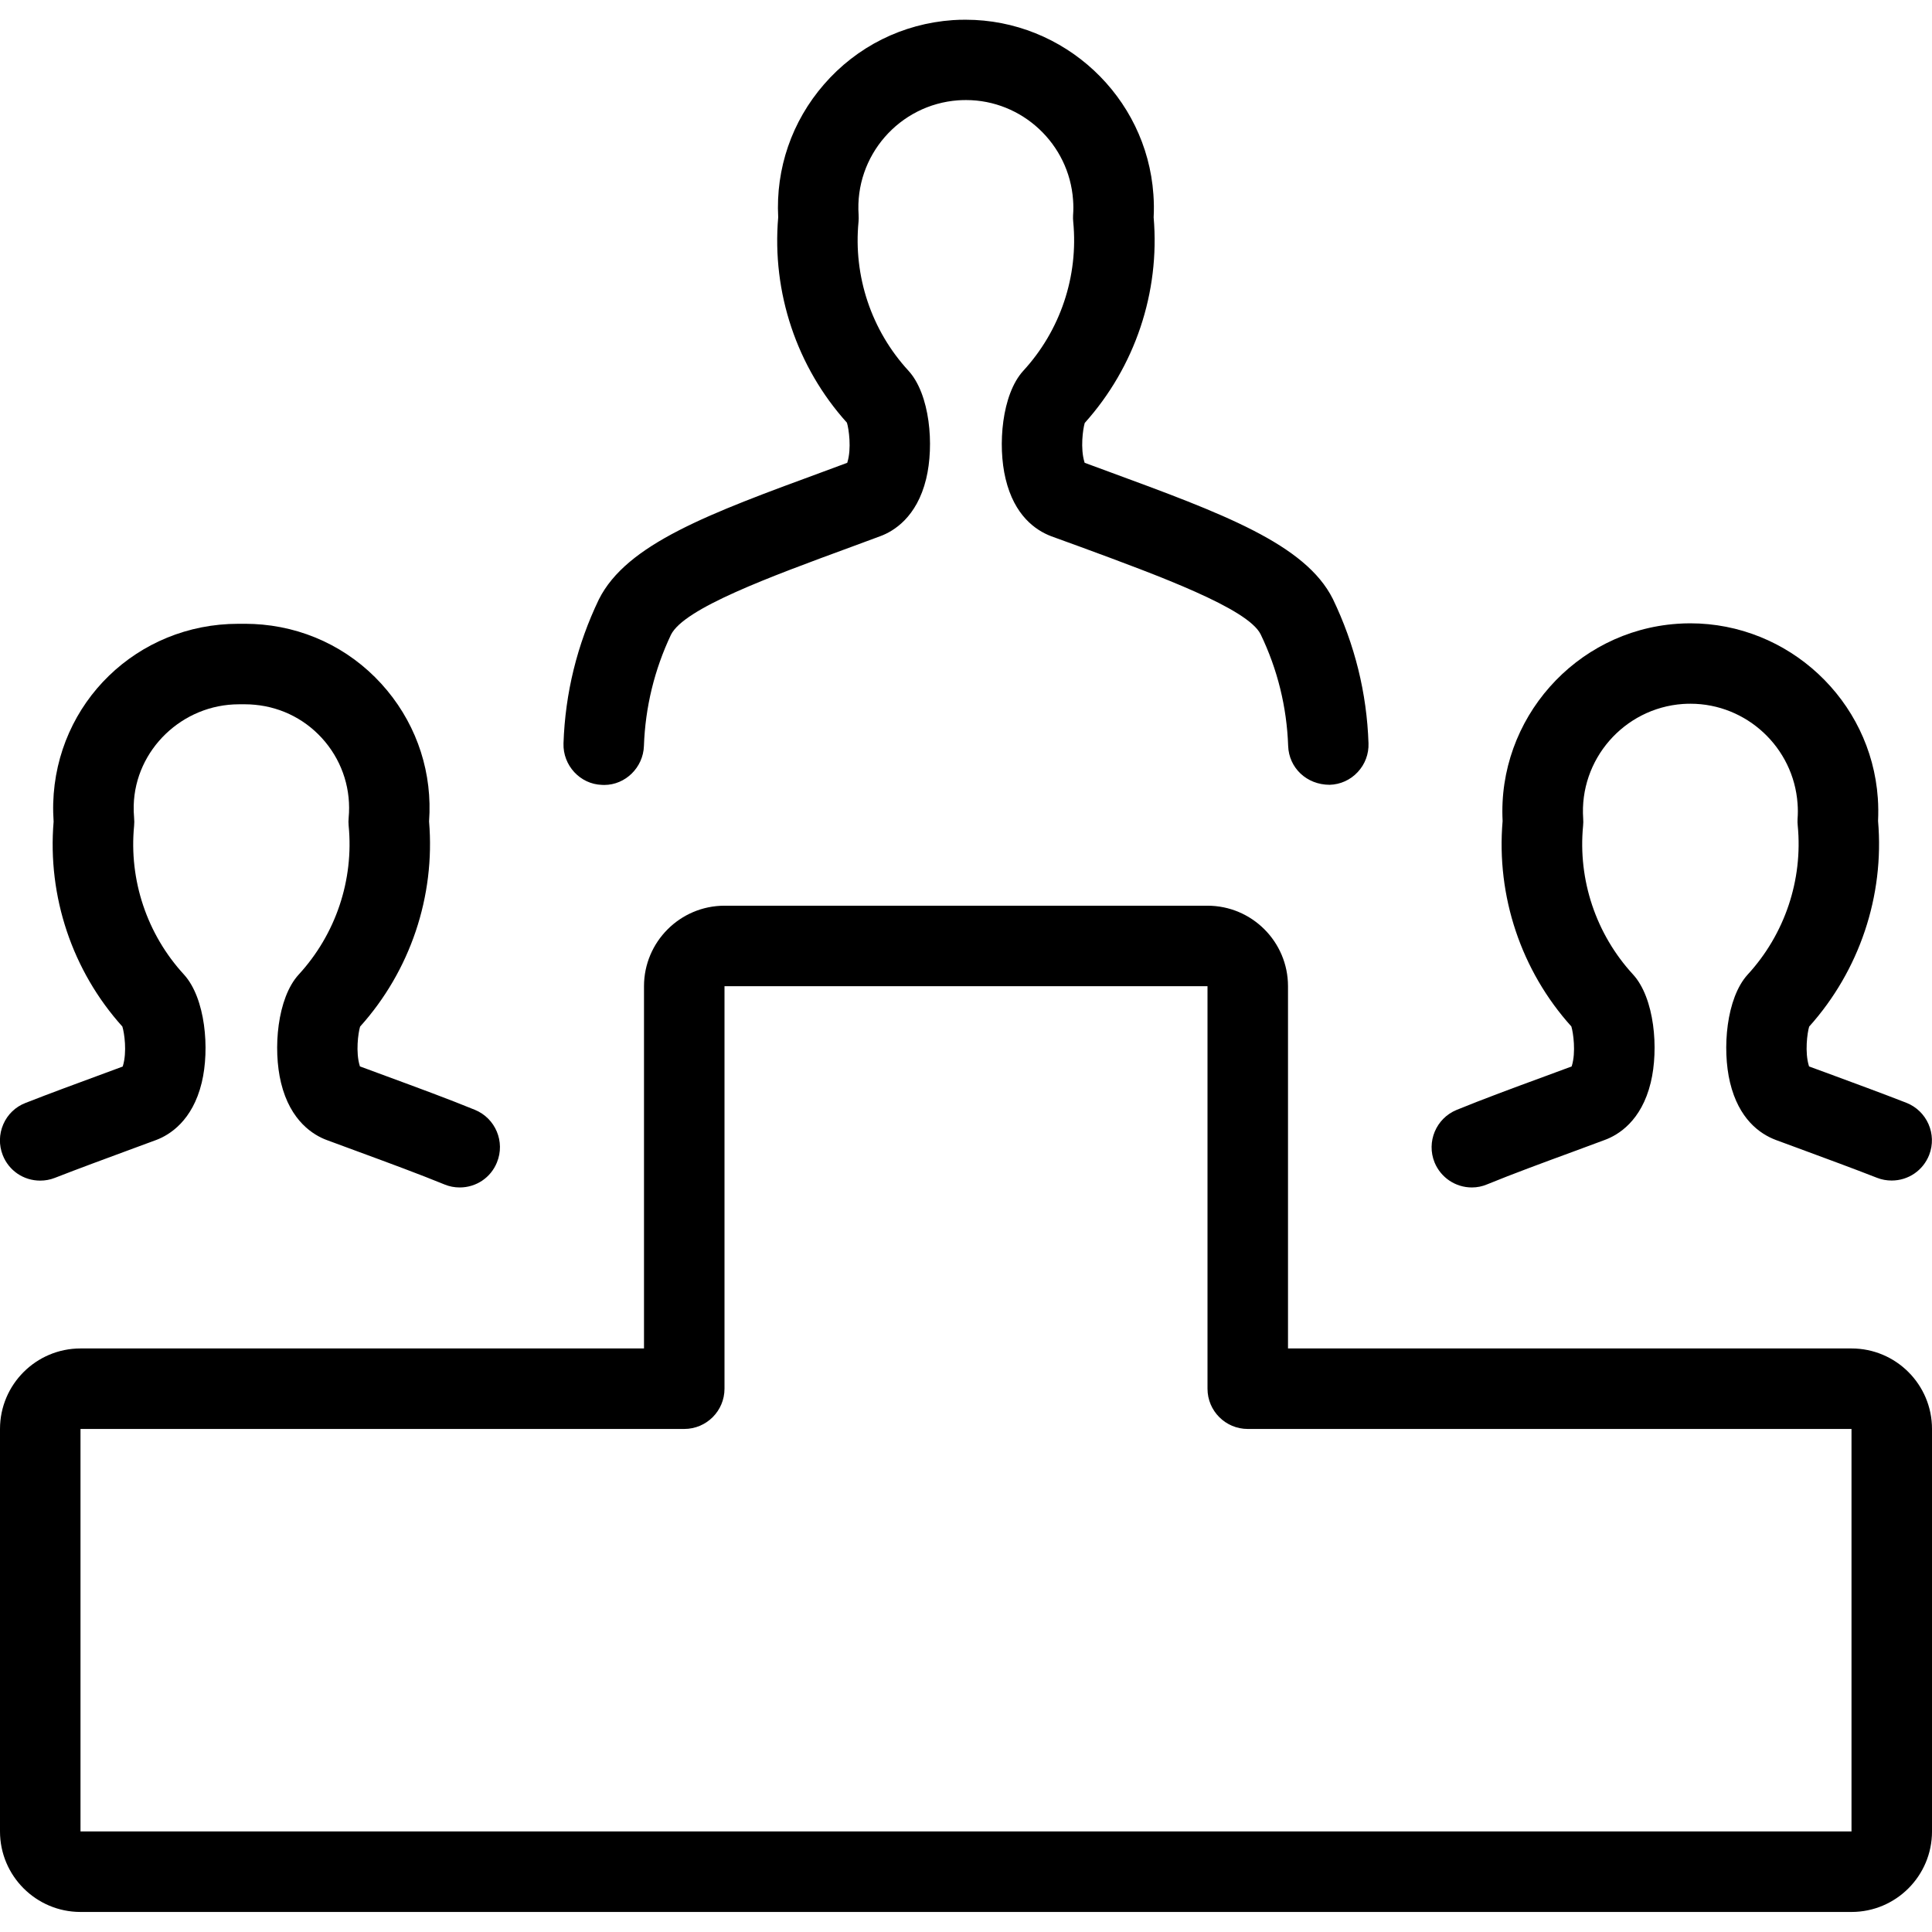 <?xml version="1.0" encoding="utf-8"?>
<!-- Generator: Adobe Illustrator 22.1.0, SVG Export Plug-In . SVG Version: 6.00 Build 0)  -->
<svg version="1.1" id="Layer_1" xmlns="http://www.w3.org/2000/svg" xmlns:xlink="http://www.w3.org/1999/xlink" x="0px" y="0px"
	 viewBox="0 0 24 24" style="enable-background:new 0 0 24 24;" xml:space="preserve">
<g>
	<title>ranking-people-first</title>
	<path d="M1,23.751c-0.551,0-1-0.448-1-1v-5c0-0.552,0.449-1,1-1h7v-4.5c0-0.551,0.449-1,1-1h6c0.552,0,1,0.449,1,1v4.5h7
		c0.552,0,1,0.448,1,1v5c0,0.552-0.448,1-1,1H1z M1,22.751h22v-5h-7.5c-0.276,0-0.5-0.224-0.5-0.5v-5H9v5c0,0.276-0.224,0.5-0.5,0.5
		H1L1,22.751z"/>
	<path d="M7.476,9.75C7.207,9.741,6.991,9.509,7,9.234C7.021,8.61,7.169,8.009,7.439,7.447c0.345-0.69,1.371-1.067,2.792-1.589
		l0.294-0.109c0.001-0.002,0.002-0.005,0.002-0.008c0.052-0.169,0.018-0.411-0.006-0.49C9.898,4.56,9.587,3.633,9.667,2.7
		c-0.032-0.607,0.17-1.193,0.569-1.652c0.409-0.471,0.977-0.754,1.599-0.798c0.054-0.004,0.107-0.005,0.16-0.005
		c1.223,0,2.248,0.954,2.333,2.171c0.007,0.094,0.008,0.19,0.003,0.284c0.08,0.932-0.232,1.859-0.856,2.554
		c-0.024,0.081-0.055,0.318-0.004,0.485c0.001,0.004,0.002,0.007,0.003,0.01l0.296,0.109c1.42,0.522,2.446,0.9,2.787,1.582
		c0.273,0.567,0.422,1.169,0.443,1.793c0.005,0.133-0.043,0.261-0.134,0.358c-0.091,0.098-0.215,0.154-0.348,0.158c0,0,0,0,0,0
		c-0.288,0-0.507-0.212-0.516-0.483c-0.017-0.484-0.132-0.951-0.342-1.387c-0.16-0.321-1.262-0.726-2.234-1.084L13.06,6.662
		c-0.2-0.076-0.459-0.26-0.568-0.713c-0.101-0.418-0.046-1.049,0.217-1.34c0.463-0.502,0.689-1.177,0.623-1.854
		c-0.003-0.025-0.003-0.052-0.002-0.079c0.005-0.066,0.005-0.13,0-0.192c-0.049-0.696-0.633-1.241-1.329-1.241
		c-0.032,0-0.064,0.001-0.096,0.003c-0.735,0.052-1.29,0.691-1.239,1.425c0.002,0.028,0.001,0.055-0.001,0.083
		c-0.066,0.677,0.16,1.351,0.62,1.851c0.267,0.291,0.322,0.924,0.22,1.344c-0.116,0.479-0.406,0.651-0.568,0.711l-0.362,0.134
		c-1.021,0.375-2.076,0.763-2.24,1.091C8.13,8.318,8.016,8.783,7.999,9.267C7.99,9.534,7.769,9.751,7.506,9.751
		C7.506,9.751,7.481,9.75,7.476,9.75z"/>
	<path d="M5.711,14.751c-0.065,0-0.129-0.012-0.189-0.037c-0.318-0.13-0.679-0.263-1.062-0.404l-0.401-0.148
		c-0.162-0.06-0.452-0.232-0.568-0.711c-0.102-0.42-0.047-1.053,0.219-1.344c0.461-0.501,0.687-1.175,0.621-1.851
		c-0.003-0.032-0.003-0.064,0-0.095C4.363,9.817,4.26,9.482,4.04,9.216C3.82,8.951,3.51,8.787,3.167,8.755
		c-0.04-0.004-0.08-0.006-0.12-0.006l-0.079,0c-0.702,0-1.288,0.563-1.307,1.255c-0.001,0.052,0,0.105,0.005,0.157
		c0.003,0.032,0.003,0.064,0,0.096c-0.066,0.676,0.16,1.35,0.62,1.85c0.266,0.293,0.321,0.924,0.22,1.342
		c-0.115,0.477-0.403,0.651-0.565,0.712l-0.271,0.1c-0.354,0.131-0.687,0.253-0.989,0.371c-0.058,0.023-0.12,0.034-0.182,0.034l0,0
		c-0.207,0-0.39-0.125-0.465-0.317c-0.049-0.125-0.046-0.261,0.007-0.383c0.053-0.122,0.151-0.217,0.276-0.265
		c0.303-0.119,0.636-0.241,0.991-0.372l0.216-0.08c0.001-0.003,0.002-0.006,0.003-0.009c0.052-0.172,0.018-0.409-0.007-0.488
		c-0.622-0.691-0.932-1.615-0.854-2.546c-0.005-0.076-0.007-0.152-0.005-0.228C0.696,8.728,1.705,7.749,2.96,7.749l0.096,0
		c0.064,0,0.135,0.004,0.205,0.01C3.87,7.816,4.42,8.107,4.81,8.578c0.379,0.458,0.563,1.035,0.52,1.626
		c0.078,0.93-0.233,1.855-0.857,2.549c-0.024,0.081-0.056,0.319-0.004,0.487c0.001,0.002,0.002,0.005,0.002,0.007l0.333,0.123
		c0.396,0.146,0.766,0.282,1.096,0.417c0.255,0.105,0.378,0.397,0.273,0.653C6.097,14.629,5.915,14.751,5.711,14.751z"/>
	<path d="M18.284,14.751c-0.203,0-0.385-0.122-0.463-0.31c-0.104-0.256,0.018-0.548,0.273-0.653c0.33-0.135,0.699-0.271,1.091-0.415
		l0.338-0.125c0.001-0.002,0.002-0.005,0.003-0.008c0.052-0.168,0.018-0.411-0.006-0.489c-0.624-0.692-0.934-1.619-0.854-2.552
		c-0.065-1.264,0.903-2.361,2.168-2.45c0.055-0.004,0.108-0.006,0.162-0.006c1.222,0,2.246,0.954,2.331,2.171
		c0.007,0.094,0.007,0.19,0.003,0.284c0.08,0.932-0.232,1.859-0.856,2.555c-0.024,0.081-0.055,0.318-0.004,0.485
		c0.001,0.003,0.002,0.007,0.003,0.01l0.208,0.076c0.358,0.132,0.694,0.256,1,0.375c0.257,0.101,0.384,0.391,0.284,0.648
		c-0.076,0.193-0.259,0.318-0.466,0.318c-0.062,0-0.124-0.011-0.182-0.034c-0.299-0.117-0.626-0.237-0.975-0.366l-0.282-0.104
		c-0.201-0.076-0.46-0.261-0.569-0.714c-0.1-0.418-0.046-1.048,0.218-1.339c0.462-0.502,0.689-1.177,0.623-1.854
		c-0.003-0.025-0.003-0.052-0.002-0.079c0.005-0.066,0.005-0.13,0-0.192c-0.049-0.696-0.633-1.241-1.33-1.241
		c-0.031,0-0.063,0.001-0.094,0.003c-0.734,0.052-1.29,0.691-1.239,1.425c0.002,0.028,0.002,0.057-0.001,0.086
		c-0.066,0.674,0.16,1.349,0.62,1.849c0.267,0.291,0.322,0.924,0.22,1.344c-0.116,0.479-0.406,0.651-0.569,0.711l-0.399,0.148
		c-0.365,0.134-0.743,0.273-1.063,0.404C18.414,14.738,18.35,14.751,18.284,14.751z"/>
</g>
</svg>
